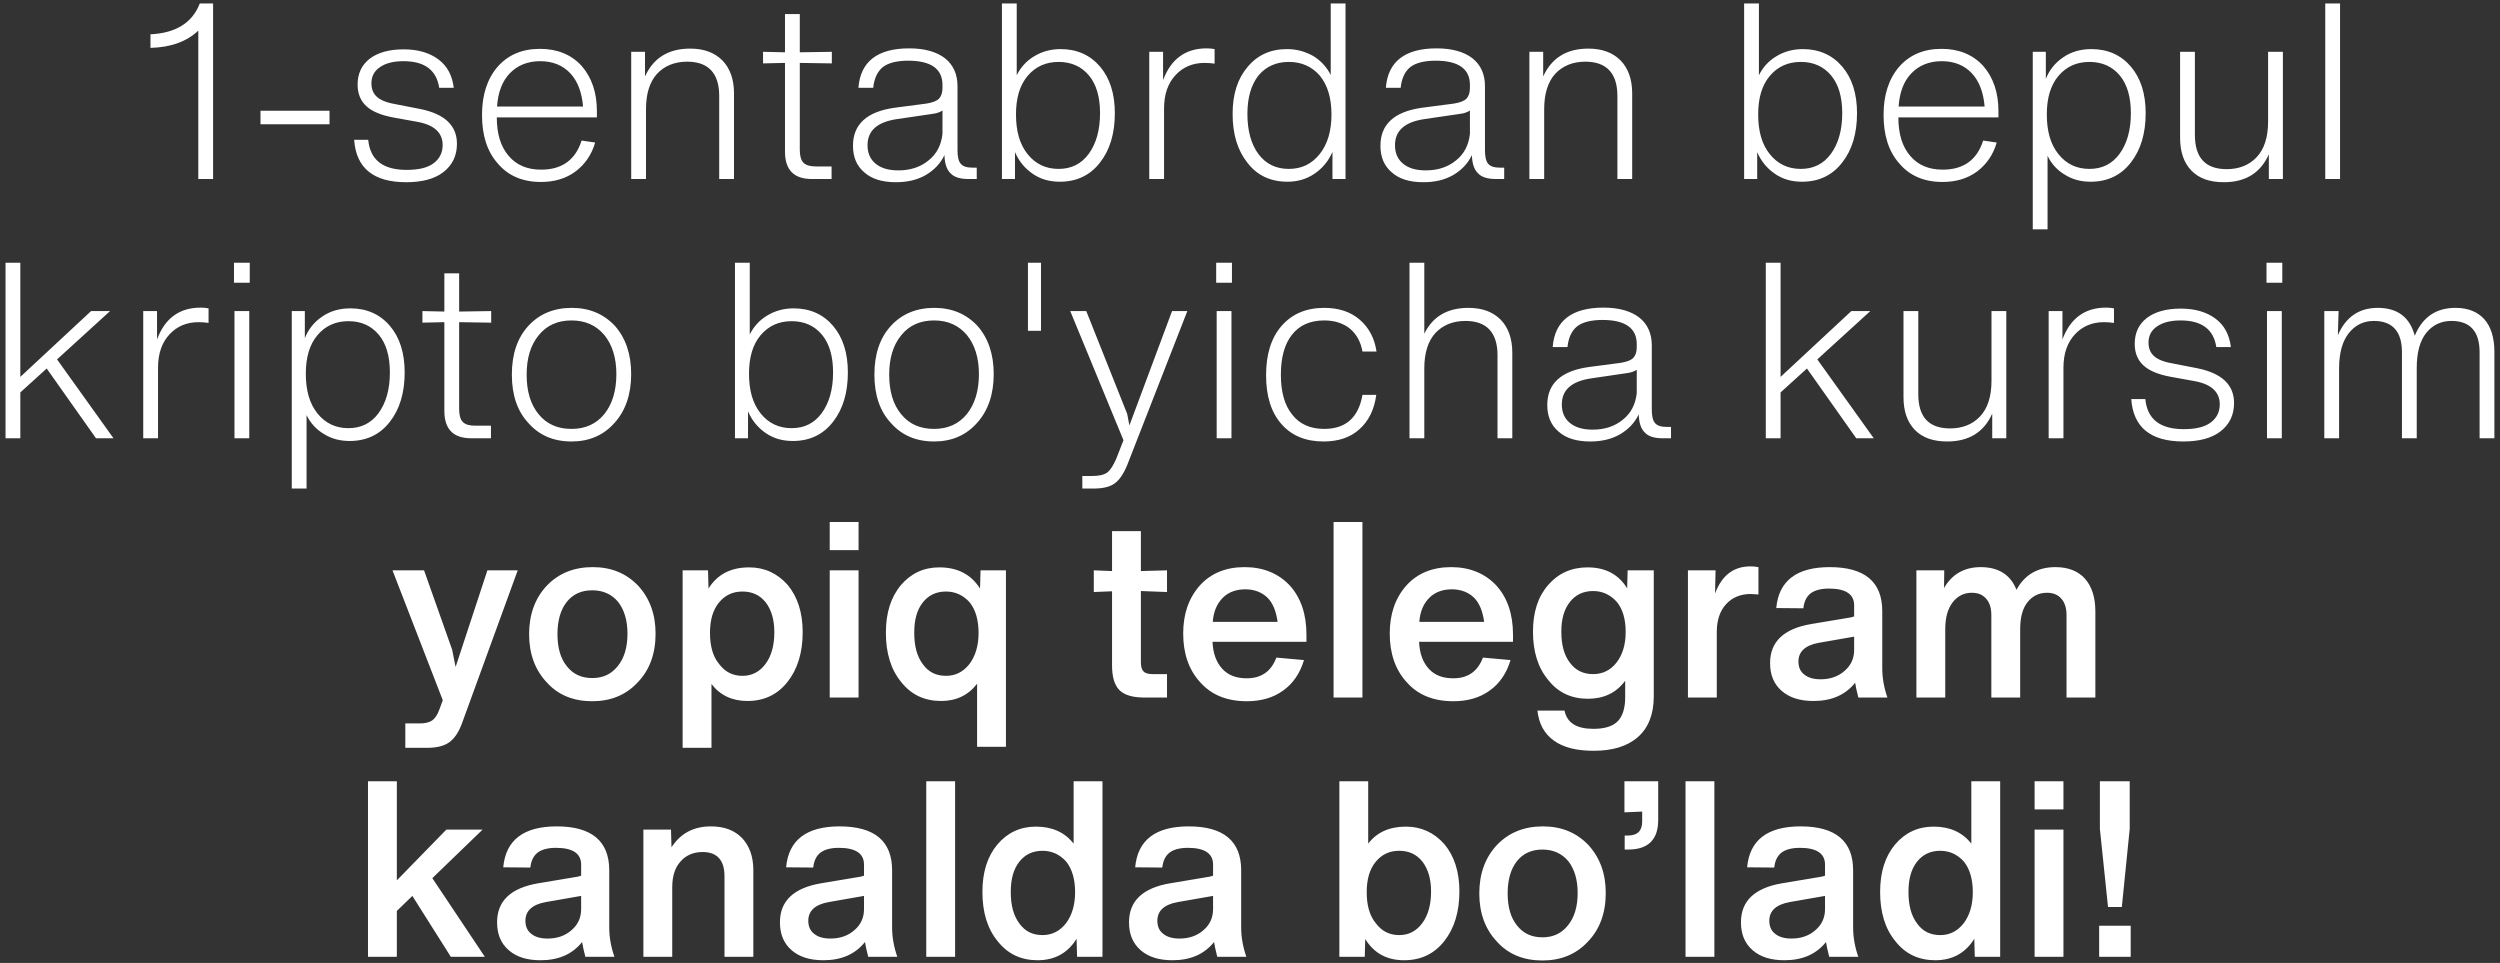 <?xml version="1.0" encoding="UTF-8"?> <svg xmlns="http://www.w3.org/2000/svg" width="405" height="156" viewBox="0 0 405 156" fill="none"><rect x="0" y="0" width="405" height="156" fill="#333333" stroke="none"/><path d="M32.364 0.566H34.521V29H32.125V4.959C30.288 6.716 27.692 7.675 24.378 7.755V5.558C28.491 5.358 31.166 3.681 32.364 0.566ZM53.383 20.134H42.201V17.938H53.383V20.134ZM65.8 29.519C60.528 29.519 57.693 27.243 57.373 22.65H59.65C59.969 25.925 62.046 27.522 65.88 27.522C67.757 27.522 69.194 27.203 70.193 26.484C71.191 25.765 71.71 24.767 71.71 23.489C71.71 21.492 70.312 20.214 67.597 19.735L63.843 19.056C61.846 18.697 60.329 18.098 59.37 17.219C58.412 16.341 57.933 15.182 57.933 13.705C57.933 11.948 58.572 10.55 59.889 9.512C61.207 8.513 63.044 7.994 65.4 7.994C67.717 7.994 69.594 8.553 71.031 9.631C72.469 10.71 73.268 12.227 73.507 14.224H71.151C70.712 11.349 68.795 9.911 65.361 9.911C63.763 9.911 62.485 10.23 61.567 10.87C60.608 11.508 60.169 12.387 60.169 13.505C60.169 14.464 60.489 15.222 61.167 15.781C61.846 16.341 62.925 16.7 64.402 16.94L68.076 17.658C72.03 18.457 74.026 20.334 74.026 23.289C74.026 25.246 73.268 26.764 71.83 27.882C70.392 29 68.356 29.519 65.8 29.519ZM96.695 17.978V19.016H80.481C80.481 21.692 81.12 23.768 82.398 25.246C83.676 26.764 85.433 27.483 87.669 27.483C91.024 27.483 93.22 25.925 94.219 22.77L96.415 23.09C95.856 25.046 94.778 26.604 93.26 27.762C91.703 28.92 89.826 29.479 87.629 29.479C84.674 29.479 82.318 28.481 80.641 26.484C78.924 24.567 78.085 21.931 78.085 18.617C78.085 15.382 78.924 12.786 80.601 10.829C82.278 8.913 84.554 7.914 87.47 7.914C90.265 7.914 92.541 8.833 94.219 10.67C95.856 12.547 96.695 14.983 96.695 17.978ZM87.51 9.911C85.473 9.911 83.835 10.59 82.597 11.868C81.359 13.146 80.681 14.943 80.521 17.259H94.458C94.259 14.943 93.58 13.146 92.382 11.868C91.184 10.59 89.546 9.911 87.51 9.911ZM111.8 7.874C114.036 7.874 115.753 8.513 117.031 9.791C118.269 11.069 118.908 12.866 118.908 15.103V29H116.512V15.542C116.512 11.868 114.755 9.991 111.321 9.991C109.284 9.991 107.647 10.67 106.448 11.948C105.25 13.266 104.651 15.182 104.651 17.698V29H102.255V8.393H104.492V12.387C105.849 9.392 108.285 7.874 111.8 7.874ZM134.757 10.27L129.566 10.191V24.288C129.566 25.246 129.765 25.965 130.165 26.364C130.564 26.764 131.203 26.963 132.161 26.963H134.717V29H131.522C128.607 29 127.169 27.522 127.169 24.567V10.191L123.615 10.27V8.393L127.169 8.473V2.283H129.566V8.473L134.757 8.393V10.27ZM157.593 27.163H158.232V29H156.914C155.556 29 154.598 28.721 153.999 28.081C153.36 27.483 153.04 26.484 153 25.126C152.361 26.484 151.323 27.562 149.965 28.361C148.568 29.16 146.97 29.519 145.133 29.519C142.937 29.519 141.219 29 140.021 27.922C138.783 26.883 138.184 25.446 138.184 23.609C138.184 20.134 140.421 18.098 144.893 17.459L150.085 16.78C151.043 16.62 151.722 16.381 152.122 15.981C152.481 15.582 152.681 15.023 152.681 14.264V13.745C152.681 11.149 150.804 9.831 147.13 9.831C145.293 9.831 143.895 10.191 143.017 10.87C142.138 11.588 141.619 12.707 141.459 14.224H139.063C139.382 9.991 142.138 7.834 147.29 7.834C149.805 7.834 151.722 8.393 153.08 9.432C154.438 10.51 155.117 12.028 155.117 13.944V24.328C155.117 25.366 155.277 26.125 155.636 26.524C155.995 26.963 156.634 27.163 157.593 27.163ZM145.532 27.602C147.449 27.602 149.087 27.083 150.405 26.005C151.722 24.967 152.481 23.529 152.681 21.692V17.898C152.281 18.178 151.722 18.377 151.004 18.457L145.293 19.296C142.098 19.775 140.541 21.173 140.541 23.529C140.541 24.807 140.98 25.805 141.858 26.524C142.737 27.243 143.935 27.602 145.532 27.602ZM171.818 7.954C174.454 7.954 176.611 8.913 178.208 10.79C179.805 12.666 180.604 15.182 180.604 18.337C180.604 21.612 179.805 24.288 178.208 26.324C176.611 28.401 174.414 29.439 171.699 29.439C170.021 29.439 168.584 29.04 167.306 28.161C166.028 27.283 165.069 26.125 164.43 24.647V29H162.314V0.566H164.71V12.187C165.349 10.909 166.267 9.871 167.545 9.112C168.783 8.354 170.221 7.954 171.818 7.954ZM171.499 27.363C173.536 27.363 175.173 26.564 176.371 24.927C177.569 23.289 178.208 21.093 178.208 18.337C178.208 15.702 177.609 13.665 176.411 12.227C175.213 10.79 173.576 10.031 171.499 10.031C169.422 10.031 167.745 10.79 166.467 12.307C165.189 13.825 164.59 15.901 164.59 18.537C164.59 21.253 165.189 23.369 166.467 24.967C167.745 26.564 169.422 27.363 171.499 27.363ZM195.486 7.834C195.926 7.834 196.365 7.874 196.764 7.954V10.31C196.205 10.23 195.646 10.191 195.127 10.191C193.21 10.191 191.652 10.87 190.454 12.147C189.216 13.465 188.577 15.262 188.577 17.579V29H186.181V8.393H188.418V12.986C189.696 9.552 192.052 7.834 195.486 7.834ZM215.578 12.147V0.566H217.974V29H215.858V24.607C215.219 26.085 214.26 27.243 212.982 28.121C211.705 29 210.227 29.439 208.59 29.439C205.834 29.439 203.678 28.441 202.08 26.364C200.483 24.367 199.684 21.732 199.684 18.457C199.684 15.262 200.483 12.746 202.12 10.829C203.718 8.913 205.834 7.954 208.51 7.954C210.067 7.954 211.465 8.354 212.743 9.072C213.981 9.831 214.939 10.87 215.578 12.147ZM208.789 27.363C210.866 27.363 212.503 26.564 213.781 24.967C215.059 23.369 215.698 21.253 215.698 18.537C215.698 15.861 215.059 13.785 213.821 12.267C212.543 10.79 210.866 10.031 208.789 10.031C206.713 10.031 205.075 10.79 203.877 12.227C202.679 13.745 202.08 15.821 202.08 18.457C202.08 21.173 202.679 23.369 203.877 24.967C205.075 26.564 206.713 27.363 208.789 27.363ZM243.04 27.163H243.679V29H242.361C241.003 29 240.045 28.721 239.446 28.081C238.807 27.483 238.487 26.484 238.447 25.126C237.808 26.484 236.77 27.562 235.412 28.361C234.015 29.16 232.417 29.519 230.58 29.519C228.384 29.519 226.666 29 225.468 27.922C224.23 26.883 223.631 25.446 223.631 23.609C223.631 20.134 225.868 18.098 230.341 17.459L235.532 16.78C236.491 16.62 237.169 16.381 237.569 15.981C237.928 15.582 238.128 15.023 238.128 14.264V13.745C238.128 11.149 236.251 9.831 232.577 9.831C230.74 9.831 229.342 10.191 228.464 10.87C227.585 11.588 227.066 12.707 226.906 14.224H224.51C224.829 9.991 227.585 7.834 232.737 7.834C235.253 7.834 237.169 8.393 238.527 9.432C239.885 10.51 240.564 12.028 240.564 13.944V24.328C240.564 25.366 240.724 26.125 241.083 26.524C241.442 26.963 242.081 27.163 243.04 27.163ZM230.979 27.602C232.896 27.602 234.534 27.083 235.852 26.005C237.169 24.967 237.928 23.529 238.128 21.692V17.898C237.729 18.178 237.169 18.377 236.451 18.457L230.74 19.296C227.545 19.775 225.988 21.173 225.988 23.529C225.988 24.807 226.427 25.805 227.305 26.524C228.184 27.243 229.382 27.602 230.979 27.602ZM257.305 7.874C259.542 7.874 261.259 8.513 262.537 9.791C263.775 11.069 264.414 12.866 264.414 15.103V29H262.018V15.542C262.018 11.868 260.261 9.991 256.826 9.991C254.79 9.991 253.152 10.67 251.954 11.948C250.756 13.266 250.157 15.182 250.157 17.698V29H247.761V8.393H249.997V12.387C251.355 9.392 253.791 7.874 257.305 7.874ZM292.053 7.954C294.688 7.954 296.845 8.913 298.442 10.79C300.04 12.666 300.838 15.182 300.838 18.337C300.838 21.612 300.04 24.288 298.442 26.324C296.845 28.401 294.649 29.439 291.933 29.439C290.256 29.439 288.818 29.04 287.54 28.161C286.262 27.283 285.304 26.125 284.665 24.647V29H282.548V0.566H284.944V12.187C285.583 10.909 286.502 9.871 287.78 9.112C289.018 8.354 290.455 7.954 292.053 7.954ZM291.733 27.363C293.77 27.363 295.407 26.564 296.605 24.927C297.803 23.289 298.442 21.093 298.442 18.337C298.442 15.702 297.843 13.665 296.645 12.227C295.447 10.79 293.81 10.031 291.733 10.031C289.657 10.031 287.979 10.79 286.701 12.307C285.424 13.825 284.824 15.901 284.824 18.537C284.824 21.253 285.424 23.369 286.701 24.967C287.979 26.564 289.657 27.363 291.733 27.363ZM323.747 17.978V19.016H307.534C307.534 21.692 308.173 23.768 309.451 25.246C310.729 26.764 312.486 27.483 314.722 27.483C318.077 27.483 320.273 25.925 321.271 22.77L323.468 23.09C322.909 25.046 321.831 26.604 320.313 27.762C318.756 28.92 316.879 29.479 314.682 29.479C311.727 29.479 309.371 28.481 307.694 26.484C305.976 24.567 305.138 21.931 305.138 18.617C305.138 15.382 305.976 12.786 307.654 10.829C309.331 8.913 311.607 7.914 314.522 7.914C317.318 7.914 319.594 8.833 321.271 10.67C322.909 12.547 323.747 14.983 323.747 17.978ZM314.562 9.911C312.526 9.911 310.888 10.59 309.65 11.868C308.412 13.146 307.733 14.943 307.574 17.259H321.511C321.311 14.943 320.633 13.146 319.434 11.868C318.236 10.59 316.599 9.911 314.562 9.911ZM338.813 7.954C341.448 7.954 343.605 8.913 345.202 10.79C346.8 12.666 347.598 15.182 347.598 18.337C347.598 21.612 346.8 24.288 345.202 26.324C343.605 28.401 341.408 29.439 338.693 29.439C337.135 29.439 335.738 29.08 334.54 28.321C333.302 27.602 332.343 26.564 331.704 25.246V37.147H329.308V8.393H331.425V12.786C331.984 11.349 332.942 10.151 334.26 9.272C335.538 8.393 337.056 7.954 338.813 7.954ZM338.493 27.363C340.53 27.363 342.167 26.564 343.365 24.927C344.563 23.289 345.202 21.093 345.202 18.337C345.202 15.702 344.603 13.665 343.405 12.227C342.207 10.79 340.57 10.031 338.493 10.031C336.417 10.031 334.739 10.79 333.461 12.307C332.183 13.825 331.584 15.901 331.584 18.537C331.584 21.253 332.183 23.369 333.461 24.967C334.739 26.564 336.417 27.363 338.493 27.363ZM367.432 19.695V8.393H369.829V29H367.552V25.006C366.194 28.042 363.758 29.519 360.244 29.519C358.008 29.519 356.251 28.92 355.013 27.642C353.775 26.364 353.176 24.607 353.176 22.291V8.393H355.572V21.852C355.572 25.566 357.289 27.403 360.723 27.403C362.72 27.403 364.357 26.764 365.595 25.446C366.793 24.168 367.432 22.251 367.432 19.695ZM379.088 29H376.692V0.566H379.088V29ZM18.388 71H15.553L7.566 59.698L3.293 63.572V71H0.897V42.566H3.293V61.056L14.754 50.394H17.829L9.243 58.221L18.388 71ZM32.509 49.834C32.948 49.834 33.388 49.874 33.787 49.954V52.31C33.228 52.23 32.669 52.191 32.15 52.191C30.233 52.191 28.675 52.87 27.477 54.147C26.239 55.465 25.6 57.262 25.6 59.579V71H23.204V50.394H25.44V54.986C26.718 51.552 29.075 49.834 32.509 49.834ZM40.461 45.801H37.905V42.566H40.461V45.801ZM40.381 71H37.985V50.394H40.381V71ZM56.771 49.954C59.407 49.954 61.563 50.913 63.161 52.79C64.758 54.666 65.557 57.182 65.557 60.337C65.557 63.612 64.758 66.288 63.161 68.324C61.563 70.401 59.367 71.439 56.651 71.439C55.094 71.439 53.696 71.08 52.498 70.321C51.26 69.602 50.302 68.564 49.663 67.246V79.147H47.267V50.394H49.383V54.786C49.942 53.349 50.901 52.151 52.218 51.272C53.496 50.394 55.014 49.954 56.771 49.954ZM56.452 69.363C58.488 69.363 60.126 68.564 61.324 66.927C62.522 65.289 63.161 63.093 63.161 60.337C63.161 57.702 62.562 55.665 61.364 54.227C60.166 52.79 58.528 52.031 56.452 52.031C54.375 52.031 52.698 52.79 51.42 54.307C50.142 55.825 49.543 57.901 49.543 60.537C49.543 63.253 50.142 65.369 51.42 66.967C52.698 68.564 54.375 69.363 56.452 69.363ZM79.573 52.27L74.382 52.191V66.288C74.382 67.246 74.582 67.965 74.981 68.364C75.38 68.764 76.019 68.963 76.978 68.963H79.534V71H76.339C73.423 71 71.986 69.522 71.986 66.567V52.191L68.431 52.27V50.394L71.986 50.473V44.283H74.382V50.473L79.573 50.394V52.27ZM92.585 71.519C89.67 71.519 87.354 70.521 85.596 68.524C83.799 66.607 82.921 63.971 82.921 60.697C82.921 57.382 83.799 54.746 85.596 52.79C87.354 50.873 89.71 49.874 92.625 49.874C95.5 49.874 97.817 50.873 99.614 52.79C101.371 54.786 102.249 57.382 102.249 60.617C102.249 63.892 101.331 66.527 99.574 68.484C97.777 70.521 95.46 71.519 92.585 71.519ZM92.585 69.483C94.821 69.483 96.579 68.684 97.896 67.086C99.174 65.489 99.853 63.333 99.853 60.617C99.853 57.941 99.174 55.825 97.896 54.267C96.579 52.71 94.821 51.911 92.585 51.911C90.349 51.911 88.552 52.71 87.274 54.307C85.956 55.904 85.317 58.021 85.317 60.697C85.317 63.412 85.956 65.529 87.274 67.126C88.591 68.724 90.349 69.483 92.585 69.483ZM128.568 49.954C131.204 49.954 133.361 50.913 134.958 52.79C136.555 54.666 137.354 57.182 137.354 60.337C137.354 63.612 136.555 66.288 134.958 68.324C133.361 70.401 131.164 71.439 128.449 71.439C126.771 71.439 125.334 71.04 124.056 70.161C122.778 69.283 121.819 68.125 121.18 66.647V71H119.064V42.566H121.46V54.187C122.099 52.909 123.017 51.871 124.295 51.112C125.533 50.354 126.971 49.954 128.568 49.954ZM128.249 69.363C130.286 69.363 131.923 68.564 133.121 66.927C134.319 65.289 134.958 63.093 134.958 60.337C134.958 57.702 134.359 55.665 133.161 54.227C131.963 52.79 130.326 52.031 128.249 52.031C126.172 52.031 124.495 52.79 123.217 54.307C121.939 55.825 121.34 57.901 121.34 60.537C121.34 63.253 121.939 65.369 123.217 66.967C124.495 68.564 126.172 69.363 128.249 69.363ZM151.318 71.519C148.402 71.519 146.086 70.521 144.329 68.524C142.532 66.607 141.653 63.971 141.653 60.697C141.653 57.382 142.532 54.746 144.329 52.79C146.086 50.873 148.442 49.874 151.358 49.874C154.233 49.874 156.549 50.873 158.346 52.79C160.103 54.786 160.982 57.382 160.982 60.617C160.982 63.892 160.064 66.527 158.306 68.484C156.509 70.521 154.193 71.519 151.318 71.519ZM151.318 69.483C153.554 69.483 155.311 68.684 156.629 67.086C157.907 65.489 158.586 63.333 158.586 60.617C158.586 57.941 157.907 55.825 156.629 54.267C155.311 52.71 153.554 51.911 151.318 51.911C149.081 51.911 147.284 52.71 146.006 54.307C144.688 55.904 144.05 58.021 144.05 60.697C144.05 63.412 144.688 65.529 146.006 67.126C147.324 68.724 149.081 69.483 151.318 69.483ZM168.642 53.588H166.526V42.566H168.642V53.588ZM182.963 68.923L189.872 50.394H192.348L182.604 75.353C182.005 76.791 181.326 77.789 180.527 78.348C179.729 78.907 178.571 79.147 177.093 79.147H175.336V77.11H176.893C178.012 77.11 178.81 76.95 179.369 76.551C179.888 76.152 180.368 75.393 180.847 74.275L182.005 71.32L173.379 50.394H175.975L182.604 67.046L182.963 68.923ZM199.577 45.801H197.021V42.566H199.577V45.801ZM199.497 71H197.101V50.394H199.497V71ZM214.41 71.519C211.535 71.519 209.258 70.601 207.581 68.684C205.904 66.767 205.105 64.131 205.105 60.777C205.105 57.382 205.944 54.706 207.621 52.79C209.298 50.873 211.574 49.874 214.53 49.874C216.886 49.874 218.803 50.513 220.28 51.791C221.758 53.069 222.676 54.786 222.996 56.943H220.72C220.44 55.385 219.761 54.147 218.723 53.269C217.645 52.39 216.247 51.911 214.53 51.911C212.213 51.911 210.496 52.71 209.298 54.227C208.1 55.745 207.501 57.901 207.501 60.697C207.501 63.492 208.1 65.649 209.338 67.166C210.536 68.724 212.293 69.483 214.53 69.483C218.004 69.483 220.081 67.645 220.72 63.971H222.956C222.636 66.368 221.718 68.204 220.24 69.522C218.763 70.88 216.806 71.519 214.41 71.519ZM237.884 49.874C240.12 49.874 241.837 50.513 243.115 51.791C244.353 53.069 244.992 54.866 244.992 57.103V71H242.596V57.542C242.596 53.868 240.839 51.991 237.405 51.991C235.368 51.991 233.731 52.67 232.533 53.948C231.335 55.266 230.736 57.182 230.736 59.698V71H228.339V42.566H230.736V54.068C232.093 51.272 234.489 49.874 237.884 49.874ZM270.066 69.163H270.705V71H269.387C268.03 71 267.071 70.721 266.472 70.082C265.833 69.483 265.514 68.484 265.474 67.126C264.835 68.484 263.796 69.562 262.439 70.361C261.041 71.16 259.444 71.519 257.607 71.519C255.41 71.519 253.693 71 252.495 69.922C251.257 68.883 250.658 67.446 250.658 65.609C250.658 62.134 252.894 60.098 257.367 59.459L262.558 58.78C263.517 58.62 264.196 58.38 264.595 57.981C264.955 57.582 265.154 57.023 265.154 56.264V55.745C265.154 53.149 263.277 51.831 259.603 51.831C257.766 51.831 256.369 52.191 255.49 52.87C254.611 53.588 254.092 54.706 253.932 56.224H251.536C251.856 51.991 254.611 49.834 259.763 49.834C262.279 49.834 264.196 50.394 265.554 51.432C266.911 52.51 267.59 54.028 267.59 55.944V66.328C267.59 67.366 267.75 68.125 268.109 68.524C268.469 68.963 269.108 69.163 270.066 69.163ZM258.006 69.602C259.923 69.602 261.56 69.083 262.878 68.005C264.196 66.967 264.955 65.529 265.154 63.692V59.898C264.755 60.178 264.196 60.377 263.477 60.457L257.766 61.296C254.571 61.775 253.014 63.173 253.014 65.529C253.014 66.807 253.453 67.805 254.332 68.524C255.21 69.243 256.408 69.602 258.006 69.602ZM303.55 71H300.714L292.727 59.698L288.454 63.572V71H286.058V42.566H288.454V61.056L299.916 50.394H302.991L294.405 58.221L303.55 71ZM322.622 61.695V50.394H325.019V71H322.742V67.007C321.384 70.042 318.948 71.519 315.434 71.519C313.198 71.519 311.441 70.92 310.203 69.642C308.965 68.364 308.366 66.607 308.366 64.291V50.394H310.762V63.852C310.762 67.566 312.479 69.403 315.913 69.403C317.91 69.403 319.547 68.764 320.785 67.446C321.983 66.168 322.622 64.251 322.622 61.695ZM341.187 49.834C341.626 49.834 342.065 49.874 342.465 49.954V52.31C341.906 52.23 341.347 52.191 340.828 52.191C338.911 52.191 337.353 52.87 336.155 54.147C334.917 55.465 334.278 57.262 334.278 59.579V71H331.882V50.394H334.118V54.986C335.396 51.552 337.753 49.834 341.187 49.834ZM353.691 71.519C348.42 71.519 345.584 69.243 345.265 64.65H347.541C347.861 67.925 349.937 69.522 353.771 69.522C355.648 69.522 357.086 69.203 358.084 68.484C359.083 67.765 359.602 66.767 359.602 65.489C359.602 63.492 358.204 62.214 355.488 61.735L351.734 61.056C349.738 60.697 348.22 60.098 347.262 59.219C346.303 58.341 345.824 57.182 345.824 55.705C345.824 53.948 346.463 52.55 347.781 51.512C349.099 50.513 350.936 49.994 353.292 49.994C355.608 49.994 357.485 50.553 358.923 51.632C360.36 52.71 361.159 54.227 361.399 56.224H359.043C358.603 53.349 356.686 51.911 353.252 51.911C351.655 51.911 350.377 52.23 349.458 52.87C348.5 53.508 348.06 54.387 348.06 55.505C348.06 56.464 348.38 57.222 349.059 57.782C349.738 58.341 350.816 58.7 352.294 58.94L355.968 59.658C359.921 60.457 361.918 62.334 361.918 65.289C361.918 67.246 361.159 68.764 359.721 69.882C358.284 71 356.247 71.519 353.691 71.519ZM369.73 45.801H367.174V42.566H369.73V45.801ZM369.65 71H367.254V50.394H369.65V71ZM397.782 49.874C399.818 49.874 401.376 50.513 402.454 51.711C403.532 52.909 404.091 54.706 404.091 57.023V71H401.695V57.063C401.695 53.708 400.178 51.991 397.143 51.991C395.465 51.991 394.107 52.63 393.069 53.908C392.031 55.186 391.512 57.103 391.512 59.579V71H389.116V57.063C389.116 53.708 387.598 51.991 384.563 51.991C382.886 51.991 381.528 52.67 380.49 53.988C379.451 55.306 378.932 57.222 378.932 59.698V71H376.536V50.394H378.852L378.732 54.307C380.01 51.352 382.167 49.874 385.202 49.874C388.397 49.874 390.394 51.392 391.192 54.387C392.43 51.392 394.627 49.874 397.782 49.874ZM73.808 108.048L78.959 92.394H83.871L74.966 116.834C74.407 118.471 73.688 119.589 72.809 120.228C71.931 120.867 70.733 121.147 69.215 121.147H65.661V117.193H68.017C68.896 117.193 69.535 117.033 70.014 116.714C70.453 116.394 70.853 115.835 71.172 114.957L71.731 113.439L63.584 92.394H68.696L73.249 105.253L73.808 108.048ZM103.328 110.524C101.411 112.601 98.935 113.599 95.94 113.599C92.905 113.599 90.429 112.601 88.592 110.564C86.675 108.527 85.716 105.931 85.716 102.737C85.716 99.542 86.675 96.906 88.592 94.87C90.509 92.873 92.985 91.874 96.02 91.874C99.015 91.874 101.451 92.873 103.368 94.87C105.245 96.906 106.203 99.502 106.203 102.657C106.203 105.892 105.245 108.527 103.328 110.524ZM95.94 109.845C97.697 109.845 99.055 109.206 100.093 107.888C101.131 106.61 101.651 104.853 101.651 102.657C101.651 100.5 101.131 98.783 100.133 97.505C99.095 96.267 97.697 95.628 95.94 95.628C94.183 95.628 92.785 96.267 91.787 97.545C90.788 98.823 90.309 100.58 90.309 102.737C90.309 104.893 90.788 106.65 91.827 107.928C92.825 109.206 94.183 109.845 95.94 109.845ZM121.369 91.914C123.845 91.914 125.921 92.873 127.598 94.75C129.196 96.666 130.034 99.222 130.034 102.417C130.034 105.732 129.196 108.407 127.598 110.444C125.961 112.521 123.805 113.559 121.089 113.559C118.613 113.559 116.656 112.641 115.259 110.804V121.147H110.586V92.394H114.699L114.779 95.349C116.177 93.072 118.373 91.914 121.369 91.914ZM120.29 109.486C121.808 109.486 123.046 108.847 124.004 107.569C124.963 106.291 125.442 104.574 125.442 102.417C125.442 100.381 124.963 98.783 124.044 97.585C123.126 96.427 121.888 95.828 120.29 95.828C118.693 95.828 117.455 96.427 116.497 97.585C115.498 98.783 115.019 100.42 115.019 102.537C115.019 104.694 115.498 106.371 116.497 107.569C117.455 108.847 118.693 109.486 120.29 109.486ZM139.087 89.119H134.415V84.566H139.087V89.119ZM139.087 113H134.415V92.394H139.087V113ZM158.768 95.349L158.848 92.394H162.962V120.987H158.289V110.764C156.852 112.641 154.895 113.559 152.459 113.559C149.783 113.559 147.627 112.561 145.989 110.484C144.312 108.447 143.513 105.772 143.513 102.497C143.513 99.302 144.312 96.746 145.949 94.79C147.587 92.873 149.663 91.914 152.179 91.914C155.134 91.914 157.331 93.072 158.768 95.349ZM153.257 109.486C154.775 109.486 156.053 108.847 157.051 107.569C158.01 106.291 158.529 104.614 158.529 102.537C158.529 100.46 158.05 98.783 157.091 97.585C156.053 96.427 154.775 95.828 153.257 95.828C151.66 95.828 150.422 96.427 149.503 97.585C148.545 98.783 148.106 100.42 148.106 102.497C148.106 104.654 148.545 106.331 149.503 107.609C150.422 108.887 151.66 109.486 153.257 109.486ZM189.056 95.908L184.823 95.748V107.209C184.823 107.968 184.943 108.487 185.262 108.767C185.542 109.086 186.061 109.206 186.78 109.206H189.056V113H185.342C183.505 113 182.147 112.601 181.349 111.802C180.55 111.003 180.151 109.645 180.151 107.808V95.788L177.195 95.908V92.394L180.151 92.513V86.044H184.823V92.513L189.056 92.394V95.908ZM211.645 102.817V103.975H196.429C196.509 105.892 197.068 107.329 198.027 108.368C198.985 109.406 200.303 109.885 201.98 109.885C204.337 109.885 205.934 108.767 206.773 106.531L211.245 106.93C210.606 109.086 209.448 110.764 207.851 111.882C206.253 113.04 204.297 113.599 201.98 113.599C198.786 113.599 196.27 112.601 194.433 110.524C192.596 108.527 191.677 105.892 191.677 102.617C191.677 99.502 192.556 96.906 194.353 94.87C196.15 92.873 198.586 91.874 201.621 91.874C204.616 91.874 207.052 92.873 208.889 94.79C210.726 96.786 211.645 99.462 211.645 102.817ZM205.335 96.826C204.416 95.948 203.218 95.469 201.741 95.469C200.223 95.469 198.985 95.948 198.107 96.826C197.148 97.785 196.589 99.063 196.469 100.74H206.972C206.733 99.023 206.214 97.705 205.335 96.826ZM220.712 113H216.04V84.566H220.712V113ZM245.106 102.817V103.975H229.891C229.971 105.892 230.53 107.329 231.488 108.368C232.446 109.406 233.764 109.885 235.442 109.885C237.798 109.885 239.395 108.767 240.234 106.531L244.707 106.93C244.068 109.086 242.909 110.764 241.312 111.882C239.715 113.04 237.758 113.599 235.442 113.599C232.247 113.599 229.731 112.601 227.894 110.524C226.057 108.527 225.138 105.892 225.138 102.617C225.138 99.502 226.017 96.906 227.814 94.87C229.611 92.873 232.047 91.874 235.082 91.874C238.077 91.874 240.513 92.873 242.35 94.79C244.187 96.786 245.106 99.462 245.106 102.817ZM238.796 96.826C237.878 95.948 236.68 95.469 235.202 95.469C233.684 95.469 232.446 95.948 231.568 96.826C230.609 97.785 230.05 99.063 229.931 100.74H240.434C240.194 99.023 239.675 97.705 238.796 96.826ZM263.598 95.309L263.678 92.394H267.911V112.8C267.911 115.716 267.032 117.912 265.355 119.39C263.638 120.907 261.242 121.626 258.167 121.626C255.451 121.626 253.295 121.107 251.737 119.989C250.18 118.87 249.301 117.273 249.062 115.117H253.455C253.854 117.113 255.411 118.072 258.127 118.072C259.924 118.072 261.242 117.672 262.041 116.874C262.839 116.075 263.279 114.757 263.279 113V110.284C261.841 112.241 259.804 113.2 257.248 113.2C254.573 113.2 252.416 112.201 250.819 110.165C249.142 108.168 248.343 105.532 248.343 102.337C248.343 99.183 249.142 96.666 250.819 94.75C252.456 92.873 254.573 91.914 257.208 91.914C260.084 91.914 262.24 93.072 263.598 95.309ZM258.087 109.206C259.605 109.206 260.882 108.607 261.881 107.329C262.839 106.091 263.358 104.454 263.358 102.377C263.358 100.301 262.879 98.663 261.921 97.505C260.882 96.347 259.605 95.748 258.087 95.748C256.49 95.748 255.252 96.347 254.333 97.505C253.375 98.703 252.935 100.301 252.935 102.337C252.935 104.454 253.375 106.131 254.333 107.369C255.252 108.607 256.49 109.206 258.087 109.206ZM283.55 91.754C283.989 91.754 284.429 91.794 284.868 91.874V96.307C284.069 96.267 283.63 96.227 283.63 96.227C281.953 96.227 280.635 96.786 279.636 97.865C278.638 98.943 278.119 100.46 278.119 102.377V113H273.446V92.394H277.919L277.839 96.147C278.918 93.232 280.834 91.754 283.55 91.754ZM305.763 113H301.051C300.771 111.922 300.612 111.123 300.532 110.604C298.934 112.601 296.698 113.559 293.783 113.559C291.626 113.559 289.909 113.04 288.631 111.922C287.353 110.804 286.754 109.326 286.754 107.409C286.754 103.975 288.951 101.858 293.383 101.099L299.813 100.021C299.893 100.021 300.092 99.941 300.372 99.861V98.064C300.372 96.267 299.014 95.349 296.299 95.349C294.981 95.349 293.982 95.628 293.343 96.108C292.665 96.627 292.265 97.425 292.145 98.543L287.753 98.504C288.152 94.111 291.027 91.874 296.418 91.874C302.089 91.874 304.925 94.27 304.925 98.983V108.248C304.925 109.805 305.204 111.403 305.763 113ZM294.941 110.045C296.458 110.045 297.776 109.606 298.815 108.687C299.853 107.808 300.372 106.65 300.372 105.293V103.136L294.661 104.134C292.425 104.534 291.347 105.572 291.347 107.169C291.347 108.088 291.666 108.807 292.305 109.286C292.944 109.805 293.823 110.045 294.941 110.045ZM332.98 91.874C335.057 91.874 336.654 92.513 337.772 93.751C338.89 95.029 339.449 96.786 339.449 99.063V113H334.777V99.622C334.777 98.504 334.498 97.625 333.938 96.986C333.379 96.347 332.621 96.028 331.622 96.028C330.304 96.028 329.266 96.547 328.467 97.545C327.669 98.543 327.269 99.981 327.269 101.898V113H322.597V99.622C322.597 98.504 322.317 97.625 321.758 96.986C321.199 96.347 320.44 96.028 319.442 96.028C318.164 96.028 317.126 96.547 316.327 97.585C315.528 98.623 315.129 100.061 315.129 101.978V113H310.457V92.394H314.969L314.929 95.269C316.207 93.032 318.204 91.874 320.88 91.874C323.755 91.874 325.712 93.112 326.67 95.548C327.988 93.112 330.105 91.874 332.98 91.874ZM78.543 155H73.032L66.803 145.136L64.287 147.572V155H59.614V126.566H64.287V142.62L72.314 134.393H78.184L70.037 142.261L78.543 155ZM99.536 155H94.824C94.544 153.922 94.384 153.123 94.304 152.604C92.707 154.601 90.471 155.559 87.555 155.559C85.399 155.559 83.682 155.04 82.404 153.922C81.126 152.804 80.527 151.326 80.527 149.409C80.527 145.975 82.723 143.858 87.156 143.099L93.586 142.021C93.665 142.021 93.865 141.941 94.145 141.861V140.064C94.145 138.267 92.787 137.349 90.071 137.349C88.754 137.349 87.755 137.628 87.116 138.107C86.437 138.627 86.038 139.425 85.918 140.543L81.525 140.504C81.925 136.111 84.8 133.874 90.191 133.874C95.862 133.874 98.697 136.27 98.697 140.983V150.248C98.697 151.805 98.977 153.403 99.536 155ZM88.713 152.045C90.231 152.045 91.549 151.606 92.587 150.687C93.626 149.808 94.145 148.65 94.145 147.293V145.136L88.434 146.134C86.198 146.534 85.119 147.572 85.119 149.169C85.119 150.088 85.439 150.807 86.078 151.286C86.717 151.805 87.595 152.045 88.713 152.045ZM115.171 133.874C117.328 133.874 119.005 134.513 120.203 135.751C121.401 137.029 122.04 138.746 122.04 140.943V155H117.368V141.941C117.368 139.345 116.17 138.028 113.814 138.028C112.336 138.028 111.138 138.547 110.259 139.545C109.341 140.543 108.902 141.941 108.902 143.778V155H104.229V134.393H108.702L108.782 137.269C110.22 135.032 112.336 133.874 115.171 133.874ZM145.36 155H140.648C140.368 153.922 140.208 153.123 140.128 152.604C138.531 154.601 136.295 155.559 133.379 155.559C131.223 155.559 129.506 155.04 128.228 153.922C126.95 152.804 126.351 151.326 126.351 149.409C126.351 145.975 128.547 143.858 132.98 143.099L139.41 142.021C139.489 142.021 139.689 141.941 139.969 141.861V140.064C139.969 138.267 138.611 137.349 135.895 137.349C134.577 137.349 133.579 137.628 132.94 138.107C132.261 138.627 131.862 139.425 131.742 140.543L127.349 140.504C127.749 136.111 130.624 133.874 136.015 133.874C141.686 133.874 144.521 136.27 144.521 140.983V150.248C144.521 151.805 144.801 153.403 145.36 155ZM134.537 152.045C136.055 152.045 137.373 151.606 138.411 150.687C139.449 149.808 139.969 148.65 139.969 147.293V145.136L134.258 146.134C132.022 146.534 130.943 147.572 130.943 149.169C130.943 150.088 131.263 150.807 131.902 151.286C132.541 151.805 133.419 152.045 134.537 152.045ZM154.726 155H150.053V126.566H154.726V155ZM173.928 136.67V126.566H178.6V155H174.487L174.407 152.085C172.969 154.401 170.853 155.559 168.097 155.559C165.422 155.559 163.265 154.561 161.628 152.484C159.951 150.447 159.152 147.772 159.152 144.497C159.152 141.302 159.951 138.746 161.588 136.79C163.225 134.873 165.302 133.914 167.818 133.914C170.453 133.914 172.49 134.833 173.928 136.67ZM168.896 151.486C170.414 151.486 171.691 150.847 172.69 149.569C173.648 148.291 174.167 146.614 174.167 144.537C174.167 142.46 173.688 140.783 172.73 139.585C171.691 138.427 170.414 137.828 168.896 137.828C167.299 137.828 166.061 138.427 165.142 139.585C164.184 140.783 163.744 142.42 163.744 144.497C163.744 146.654 164.184 148.331 165.142 149.609C166.061 150.887 167.299 151.486 168.896 151.486ZM201.909 155H197.196C196.917 153.922 196.757 153.123 196.677 152.604C195.08 154.601 192.843 155.559 189.928 155.559C187.772 155.559 186.054 155.04 184.776 153.922C183.499 152.804 182.9 151.326 182.9 149.409C182.9 145.975 185.096 143.858 189.529 143.099L195.958 142.021C196.038 142.021 196.238 141.941 196.517 141.861V140.064C196.517 138.267 195.16 137.349 192.444 137.349C191.126 137.349 190.128 137.628 189.489 138.107C188.81 138.627 188.411 139.425 188.291 140.543L183.898 140.504C184.297 136.111 187.173 133.874 192.564 133.874C198.235 133.874 201.07 136.27 201.07 140.983V150.248C201.07 151.805 201.35 153.403 201.909 155ZM191.086 152.045C192.604 152.045 193.922 151.606 194.96 150.687C195.998 149.808 196.517 148.65 196.517 147.293V145.136L190.807 146.134C188.57 146.534 187.492 147.572 187.492 149.169C187.492 150.088 187.812 150.807 188.45 151.286C189.089 151.805 189.968 152.045 191.086 152.045ZM227.758 133.914C230.234 133.914 232.311 134.873 233.988 136.75C235.585 138.667 236.424 141.222 236.424 144.417C236.424 147.732 235.585 150.407 233.988 152.444C232.351 154.521 230.194 155.559 227.479 155.559C224.683 155.559 222.607 154.441 221.169 152.125L221.089 155H216.976V126.566H221.648V136.67C223.046 134.833 225.083 133.914 227.758 133.914ZM226.68 151.486C228.197 151.486 229.435 150.847 230.394 149.569C231.352 148.291 231.832 146.574 231.832 144.417C231.832 142.381 231.352 140.783 230.434 139.585C229.515 138.427 228.277 137.828 226.68 137.828C225.083 137.828 223.845 138.427 222.886 139.585C221.888 140.783 221.408 142.42 221.408 144.537C221.408 146.694 221.888 148.371 222.886 149.569C223.845 150.847 225.083 151.486 226.68 151.486ZM257.257 152.524C255.341 154.601 252.865 155.599 249.869 155.599C246.834 155.599 244.358 154.601 242.521 152.564C240.604 150.527 239.646 147.931 239.646 144.737C239.646 141.542 240.604 138.906 242.521 136.869C244.438 134.873 246.914 133.874 249.949 133.874C252.944 133.874 255.38 134.873 257.297 136.869C259.174 138.906 260.133 141.502 260.133 144.657C260.133 147.892 259.174 150.527 257.257 152.524ZM249.869 151.845C251.627 151.845 252.984 151.206 254.023 149.888C255.061 148.61 255.58 146.853 255.58 144.657C255.58 142.5 255.061 140.783 254.063 139.505C253.024 138.267 251.627 137.628 249.869 137.628C248.112 137.628 246.715 138.267 245.716 139.545C244.718 140.823 244.239 142.58 244.239 144.737C244.239 146.893 244.718 148.65 245.756 149.928C246.754 151.206 248.112 151.845 249.869 151.845ZM263.757 137.628H263.198V135.352H263.757C265.274 135.352 266.033 134.593 266.033 133.076V131.478L263.158 131.598V126.566H268.629V132.836C268.629 136.031 266.992 137.628 263.757 137.628ZM277.729 155H273.056V126.566H277.729V155ZM301.044 155H296.332C296.052 153.922 295.893 153.123 295.813 152.604C294.215 154.601 291.979 155.559 289.064 155.559C286.907 155.559 285.19 155.04 283.912 153.922C282.634 152.804 282.035 151.326 282.035 149.409C282.035 145.975 284.232 143.858 288.664 143.099L295.094 142.021C295.174 142.021 295.374 141.941 295.653 141.861V140.064C295.653 138.267 294.295 137.349 291.58 137.349C290.262 137.349 289.263 137.628 288.625 138.107C287.946 138.627 287.546 139.425 287.426 140.543L283.034 140.504C283.433 136.111 286.308 133.874 291.7 133.874C297.37 133.874 300.206 136.27 300.206 140.983V150.248C300.206 151.805 300.485 153.403 301.044 155ZM290.222 152.045C291.739 152.045 293.057 151.606 294.096 150.687C295.134 149.808 295.653 148.65 295.653 147.293V145.136L289.942 146.134C287.706 146.534 286.628 147.572 286.628 149.169C286.628 150.088 286.947 150.807 287.586 151.286C288.225 151.805 289.104 152.045 290.222 152.045ZM319.356 136.67V126.566H324.028V155H319.915L319.835 152.085C318.397 154.401 316.281 155.559 313.525 155.559C310.849 155.559 308.693 154.561 307.056 152.484C305.378 150.447 304.58 147.772 304.58 144.497C304.58 141.302 305.378 138.746 307.016 136.79C308.653 134.873 310.73 133.914 313.245 133.914C315.881 133.914 317.918 134.833 319.356 136.67ZM314.324 151.486C315.841 151.486 317.119 150.847 318.118 149.569C319.076 148.291 319.595 146.614 319.595 144.537C319.595 142.46 319.116 140.783 318.157 139.585C317.119 138.427 315.841 137.828 314.324 137.828C312.726 137.828 311.488 138.427 310.57 139.585C309.611 140.783 309.172 142.42 309.172 144.497C309.172 146.654 309.611 148.331 310.57 149.609C311.488 150.887 312.726 151.486 314.324 151.486ZM334.278 131.119H329.605V126.566H334.278V131.119ZM334.278 155H329.605V134.393H334.278V155ZM343.736 146.933H341.499L340.181 134.274V126.566H345.013V134.274L343.736 146.933ZM345.173 155H340.062V149.968H345.173V155Z" fill="white"></path></svg> 